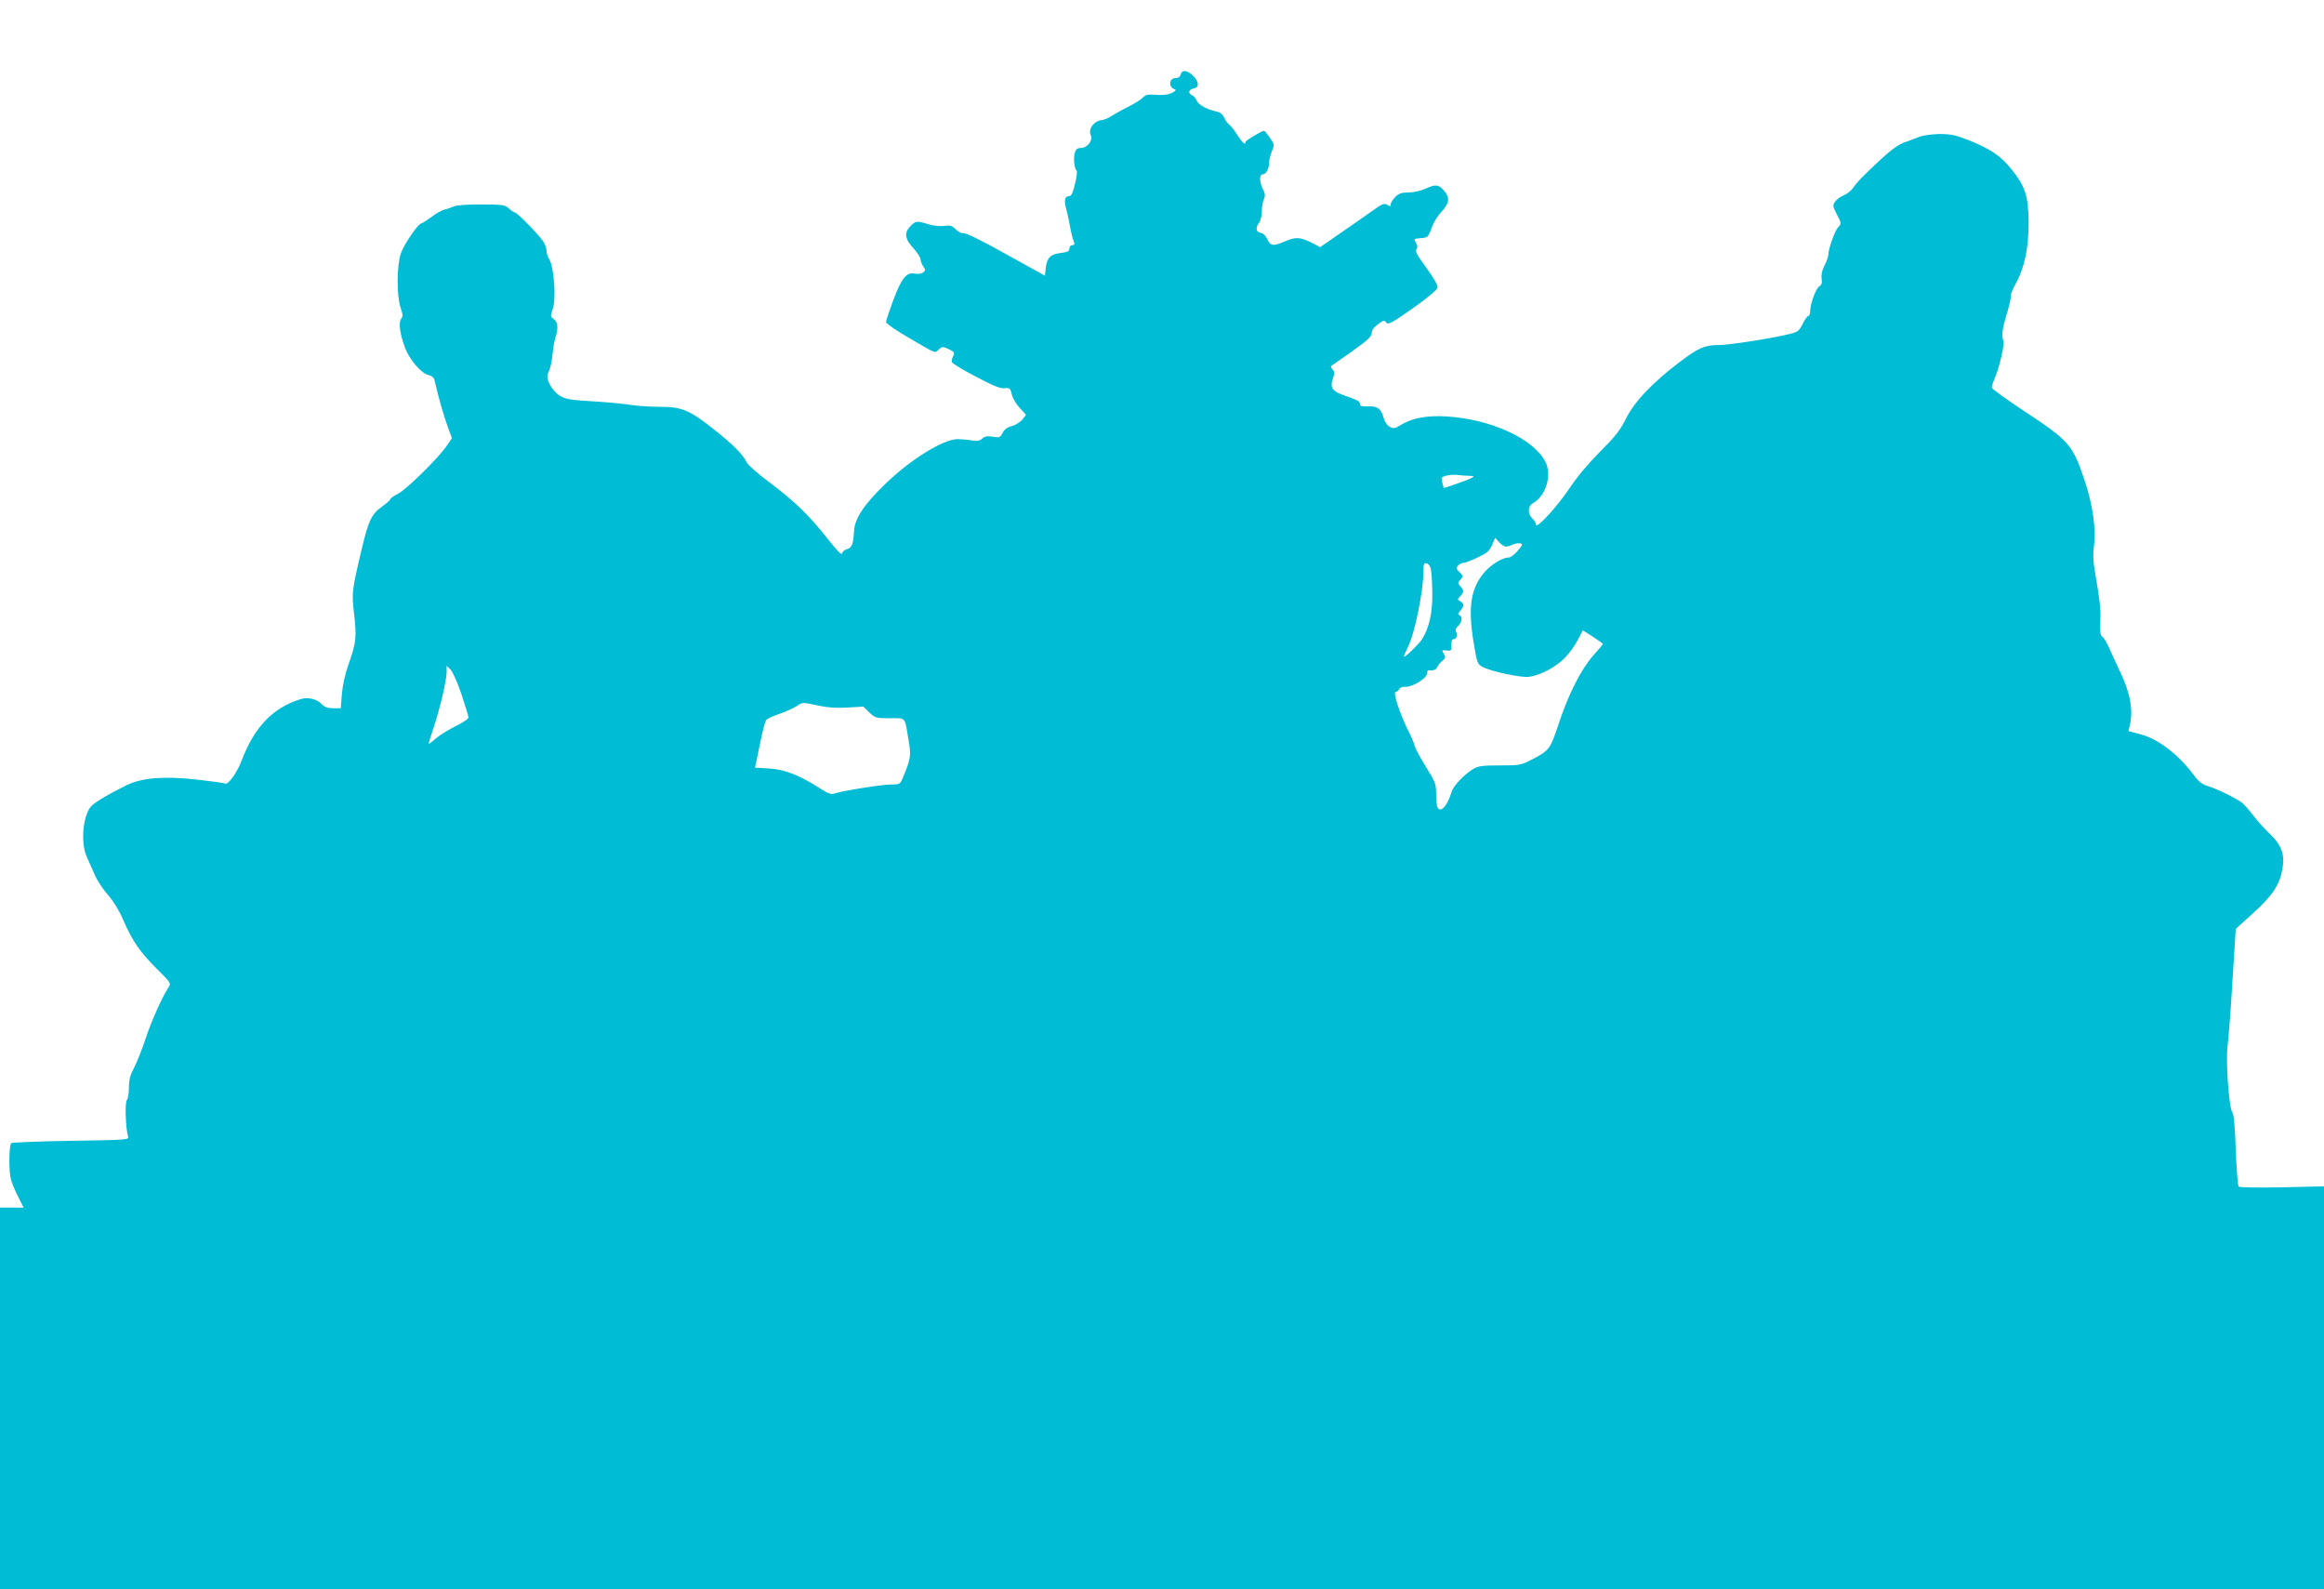 <?xml version="1.0" standalone="no"?>
<!DOCTYPE svg PUBLIC "-//W3C//DTD SVG 20010904//EN"
 "http://www.w3.org/TR/2001/REC-SVG-20010904/DTD/svg10.dtd">
<svg version="1.0" xmlns="http://www.w3.org/2000/svg"
 width="1280pt" height="875pt" viewBox="0 0 1280 875"
 preserveAspectRatio="xMidYMid meet">
<g transform="translate(0,875) scale(0.1,-0.1)"
fill="#00bcd4" stroke="none">
<path d="M6503 8340 c-3 -13 -14 -20 -28 -20 -37 0 -41 -50 -5 -62 10 -3 5 -9
-16 -20 -21 -10 -49 -13 -86 -10 -46 3 -58 1 -74 -16 -10 -11 -48 -34 -84 -52
-36 -18 -76 -41 -90 -50 -14 -10 -39 -20 -54 -22 -41 -4 -73 -49 -59 -81 14
-30 -17 -71 -54 -72 -20 0 -28 -7 -34 -29 -8 -30 -1 -87 11 -96 4 -3 0 -35 -9
-72 -12 -50 -20 -68 -32 -68 -24 0 -29 -22 -18 -65 6 -21 14 -58 19 -84 10
-55 16 -80 25 -103 5 -13 2 -18 -9 -18 -9 0 -16 -8 -16 -19 0 -15 -10 -19 -46
-24 -57 -6 -77 -25 -84 -81 l-5 -44 -215 119 c-126 71 -222 118 -233 115 -10
-2 -28 6 -43 21 -21 21 -31 24 -63 19 -23 -3 -58 0 -87 9 -65 20 -71 19 -99
-10 -36 -36 -32 -70 15 -121 22 -24 40 -52 40 -62 0 -9 7 -27 15 -39 13 -18
13 -22 0 -33 -9 -7 -27 -10 -45 -7 -47 10 -74 -23 -120 -146 -22 -59 -40 -113
-40 -121 0 -7 57 -47 127 -87 155 -90 140 -85 164 -63 18 16 21 17 55 1 31
-15 33 -19 24 -38 -7 -11 -9 -26 -7 -33 3 -8 62 -44 132 -80 94 -50 135 -67
158 -64 29 3 32 0 40 -35 5 -21 25 -54 44 -74 l34 -37 -19 -25 c-11 -14 -37
-31 -58 -37 -27 -7 -43 -19 -52 -38 -13 -25 -17 -27 -54 -21 -30 5 -44 3 -58
-10 -14 -13 -28 -15 -60 -10 -23 4 -57 7 -75 7 -79 0 -262 -113 -401 -249
-116 -112 -167 -189 -170 -258 -4 -70 -12 -92 -39 -99 -13 -3 -25 -14 -27 -23
-2 -12 -27 13 -77 77 -103 131 -186 211 -322 313 -63 47 -120 97 -126 110 -19
42 -74 98 -178 180 -136 109 -179 127 -303 127 -53 0 -124 5 -157 10 -33 6
-126 15 -208 20 -124 7 -153 12 -182 30 -46 28 -81 94 -67 124 14 27 23 71 27
121 2 22 8 56 14 75 17 53 14 87 -9 103 -19 13 -19 17 -6 55 21 58 7 236 -20
277 -8 11 -14 31 -14 45 0 14 -10 40 -22 56 -34 46 -141 154 -152 154 -5 0
-20 10 -33 22 -21 20 -34 22 -152 22 -78 1 -137 -4 -152 -11 -13 -6 -36 -14
-51 -17 -14 -3 -47 -22 -72 -41 -26 -19 -50 -35 -55 -35 -17 0 -96 -115 -113
-165 -23 -67 -24 -233 -2 -298 13 -38 14 -50 4 -62 -16 -19 -8 -83 20 -158 25
-67 90 -143 129 -152 19 -4 31 -14 34 -28 25 -107 50 -193 71 -251 l25 -69
-30 -44 c-48 -69 -220 -238 -267 -262 -23 -12 -42 -25 -42 -30 0 -4 -20 -22
-45 -40 -59 -42 -76 -78 -113 -236 -55 -232 -55 -238 -42 -354 15 -127 12
-159 -29 -275 -20 -56 -34 -119 -38 -168 l-6 -78 -42 0 c-29 0 -47 6 -60 20
-28 31 -79 44 -123 29 -152 -49 -251 -153 -322 -339 -24 -64 -72 -131 -89
-125 -9 4 -83 14 -164 23 -179 19 -295 9 -380 -32 -107 -53 -178 -96 -197
-118 -44 -54 -56 -199 -23 -274 12 -27 33 -74 46 -104 13 -30 45 -78 71 -107
29 -33 61 -84 83 -135 51 -119 95 -182 186 -272 80 -80 80 -80 64 -105 -36
-55 -96 -191 -127 -286 -18 -55 -46 -124 -61 -154 -22 -41 -29 -67 -29 -110 0
-32 -5 -62 -11 -68 -12 -12 -7 -157 6 -199 7 -21 6 -21 -315 -26 -176 -3 -324
-9 -328 -13 -13 -12 -14 -158 -2 -199 6 -23 25 -67 41 -98 l29 -58 -65 0 -65
0 0 -1050 0 -1050 6400 0 6400 0 0 1108 0 1109 -231 -5 c-128 -3 -234 -1 -239
4 -5 5 -12 96 -16 202 -4 122 -11 198 -18 205 -19 20 -38 281 -27 367 5 41 18
203 27 360 l18 285 96 87 c105 95 144 153 160 238 16 82 -2 134 -68 198 -30
28 -72 75 -92 102 -21 28 -48 58 -61 69 -34 26 -136 76 -187 92 -32 9 -52 24
-77 58 -85 115 -198 202 -294 227 l-68 18 8 35 c19 83 1 179 -56 296 -18 39
-45 96 -59 128 -14 31 -31 59 -38 62 -9 4 -12 25 -10 80 3 71 -1 111 -31 285
-9 52 -10 92 -4 134 13 86 -7 229 -50 356 -68 203 -84 221 -340 390 -95 63
-173 119 -173 126 0 6 7 29 16 50 28 67 55 185 48 207 -11 31 -6 68 22 159 13
44 21 84 19 89 -3 4 10 36 29 71 48 88 70 197 69 338 -1 141 -19 195 -96 290
-59 73 -116 111 -239 160 -70 27 -95 32 -158 32 -41 -1 -91 -8 -110 -16 -19
-8 -57 -22 -83 -31 -33 -12 -74 -42 -134 -98 -108 -102 -123 -118 -147 -152
-10 -15 -33 -33 -52 -41 -18 -7 -39 -23 -47 -35 -14 -19 -13 -25 10 -70 25
-48 26 -50 7 -70 -18 -20 -54 -119 -54 -152 0 -10 -9 -36 -21 -59 -14 -27 -19
-52 -16 -73 4 -23 0 -34 -13 -42 -19 -12 -50 -97 -50 -137 0 -14 -5 -26 -10
-26 -6 0 -20 -20 -31 -43 -19 -38 -27 -45 -68 -55 -93 -24 -337 -62 -392 -62
-80 0 -112 -14 -217 -93 -151 -114 -251 -220 -297 -313 -32 -64 -58 -97 -140
-179 -63 -63 -126 -137 -168 -200 -68 -103 -187 -232 -187 -204 0 9 -9 24 -20
34 -27 25 -26 68 3 84 71 39 106 154 69 227 -66 129 -300 236 -547 251 -109 6
-188 -9 -253 -49 -29 -18 -37 -19 -58 -8 -15 8 -28 28 -34 51 -14 49 -33 64
-86 61 -33 -1 -44 2 -44 13 0 16 -8 20 -93 50 -59 21 -73 43 -56 90 10 27 10
37 -1 50 -7 8 -11 17 -9 19 2 2 54 38 114 80 87 62 110 83 110 102 0 15 12 32
34 48 30 23 35 24 46 10 10 -14 29 -4 146 78 84 60 135 102 137 115 2 12 -23
55 -62 108 -48 65 -63 92 -55 101 7 9 7 19 0 33 -15 27 -15 26 20 29 43 3 45
5 65 60 9 26 32 63 50 82 47 50 51 80 19 118 -31 37 -47 39 -106 12 -24 -11
-66 -20 -92 -20 -37 0 -53 -5 -72 -25 -14 -13 -25 -31 -25 -40 0 -12 -3 -13
-19 -3 -17 10 -28 6 -78 -30 -32 -23 -111 -78 -175 -122 l-117 -81 -50 26
c-61 30 -85 31 -146 5 -63 -27 -77 -25 -95 13 -9 20 -24 33 -37 35 -26 4 -29
28 -8 56 8 11 15 39 15 62 0 24 5 54 11 67 9 19 7 31 -5 55 -20 39 -21 82 -1
82 18 0 35 31 35 65 0 14 7 42 15 62 15 35 14 38 -11 75 -15 21 -29 38 -32 38
-12 0 -102 -54 -102 -62 0 -19 -17 -5 -44 37 -15 25 -36 51 -45 58 -9 6 -22
24 -28 39 -8 17 -23 30 -40 33 -55 12 -101 37 -112 61 -6 14 -18 27 -26 30
-23 9 -18 32 7 36 33 5 34 35 1 69 -33 33 -63 37 -70 9z m1587 -2210 c29 -1
32 -2 17 -11 -10 -6 -49 -21 -87 -34 l-68 -23 -6 21 c-3 12 -6 27 -6 34 0 12
59 23 95 17 11 -2 36 -4 55 -4z m205 -390 c9 0 25 5 36 11 11 5 29 9 40 7 18
-3 17 -6 -11 -40 -17 -21 -40 -38 -51 -38 -34 0 -95 -38 -133 -81 -75 -88 -91
-190 -61 -379 20 -124 22 -128 54 -144 46 -24 211 -59 252 -53 64 8 151 55
200 107 37 40 58 72 96 148 1 3 100 -62 111 -73 2 -2 -22 -31 -54 -66 -67 -77
-138 -216 -193 -386 -43 -129 -50 -138 -149 -188 -53 -28 -64 -30 -172 -30
-101 0 -119 -3 -150 -22 -47 -29 -106 -92 -115 -123 -22 -75 -58 -117 -77 -88
-4 7 -8 40 -8 74 0 56 -4 67 -55 149 -30 48 -58 99 -62 114 -3 14 -19 53 -36
86 -47 94 -87 215 -70 215 7 0 16 7 19 15 4 9 18 14 37 13 39 -1 117 48 117
74 0 10 3 17 8 17 24 -4 43 3 49 19 4 9 16 25 28 34 17 14 18 20 7 38 -12 19
-11 21 15 18 26 -3 28 0 27 30 -1 20 3 32 11 32 17 0 25 23 15 41 -6 9 -2 20
11 32 22 20 25 53 7 60 -10 3 -8 9 5 24 22 25 22 39 0 52 -17 9 -17 10 0 28
21 24 21 32 0 55 -15 17 -15 19 1 37 16 18 16 20 -5 40 -18 17 -20 23 -9 36 7
8 20 15 29 15 9 0 44 13 79 30 53 25 66 36 80 69 l17 39 22 -24 c12 -13 29
-24 38 -24z m-414 -125 c4 -17 7 -76 8 -133 1 -106 -17 -188 -56 -251 -17 -27
-95 -103 -100 -97 -2 2 8 26 22 54 37 73 85 309 85 416 0 40 3 47 17 44 10 -2
21 -16 24 -33z m-5340 -686 c21 -63 39 -121 39 -129 0 -9 -30 -29 -69 -48 -38
-18 -87 -49 -110 -68 -22 -20 -41 -33 -41 -31 0 3 14 47 31 99 36 111 68 249
69 298 l0 34 21 -21 c12 -11 39 -72 60 -134z m1969 -65 c52 -11 101 -14 160
-10 l85 5 33 -32 c32 -31 37 -32 113 -32 91 0 81 12 103 -120 15 -84 12 -104
-29 -202 -17 -42 -18 -43 -67 -43 -52 0 -275 -36 -313 -50 -16 -6 -34 0 -76
27 -115 74 -196 106 -281 111 l-80 5 6 26 c3 14 15 70 26 125 11 54 24 104 31
112 6 7 38 22 72 33 34 12 76 30 92 41 36 24 32 24 125 4z"/>
</g>
</svg>
